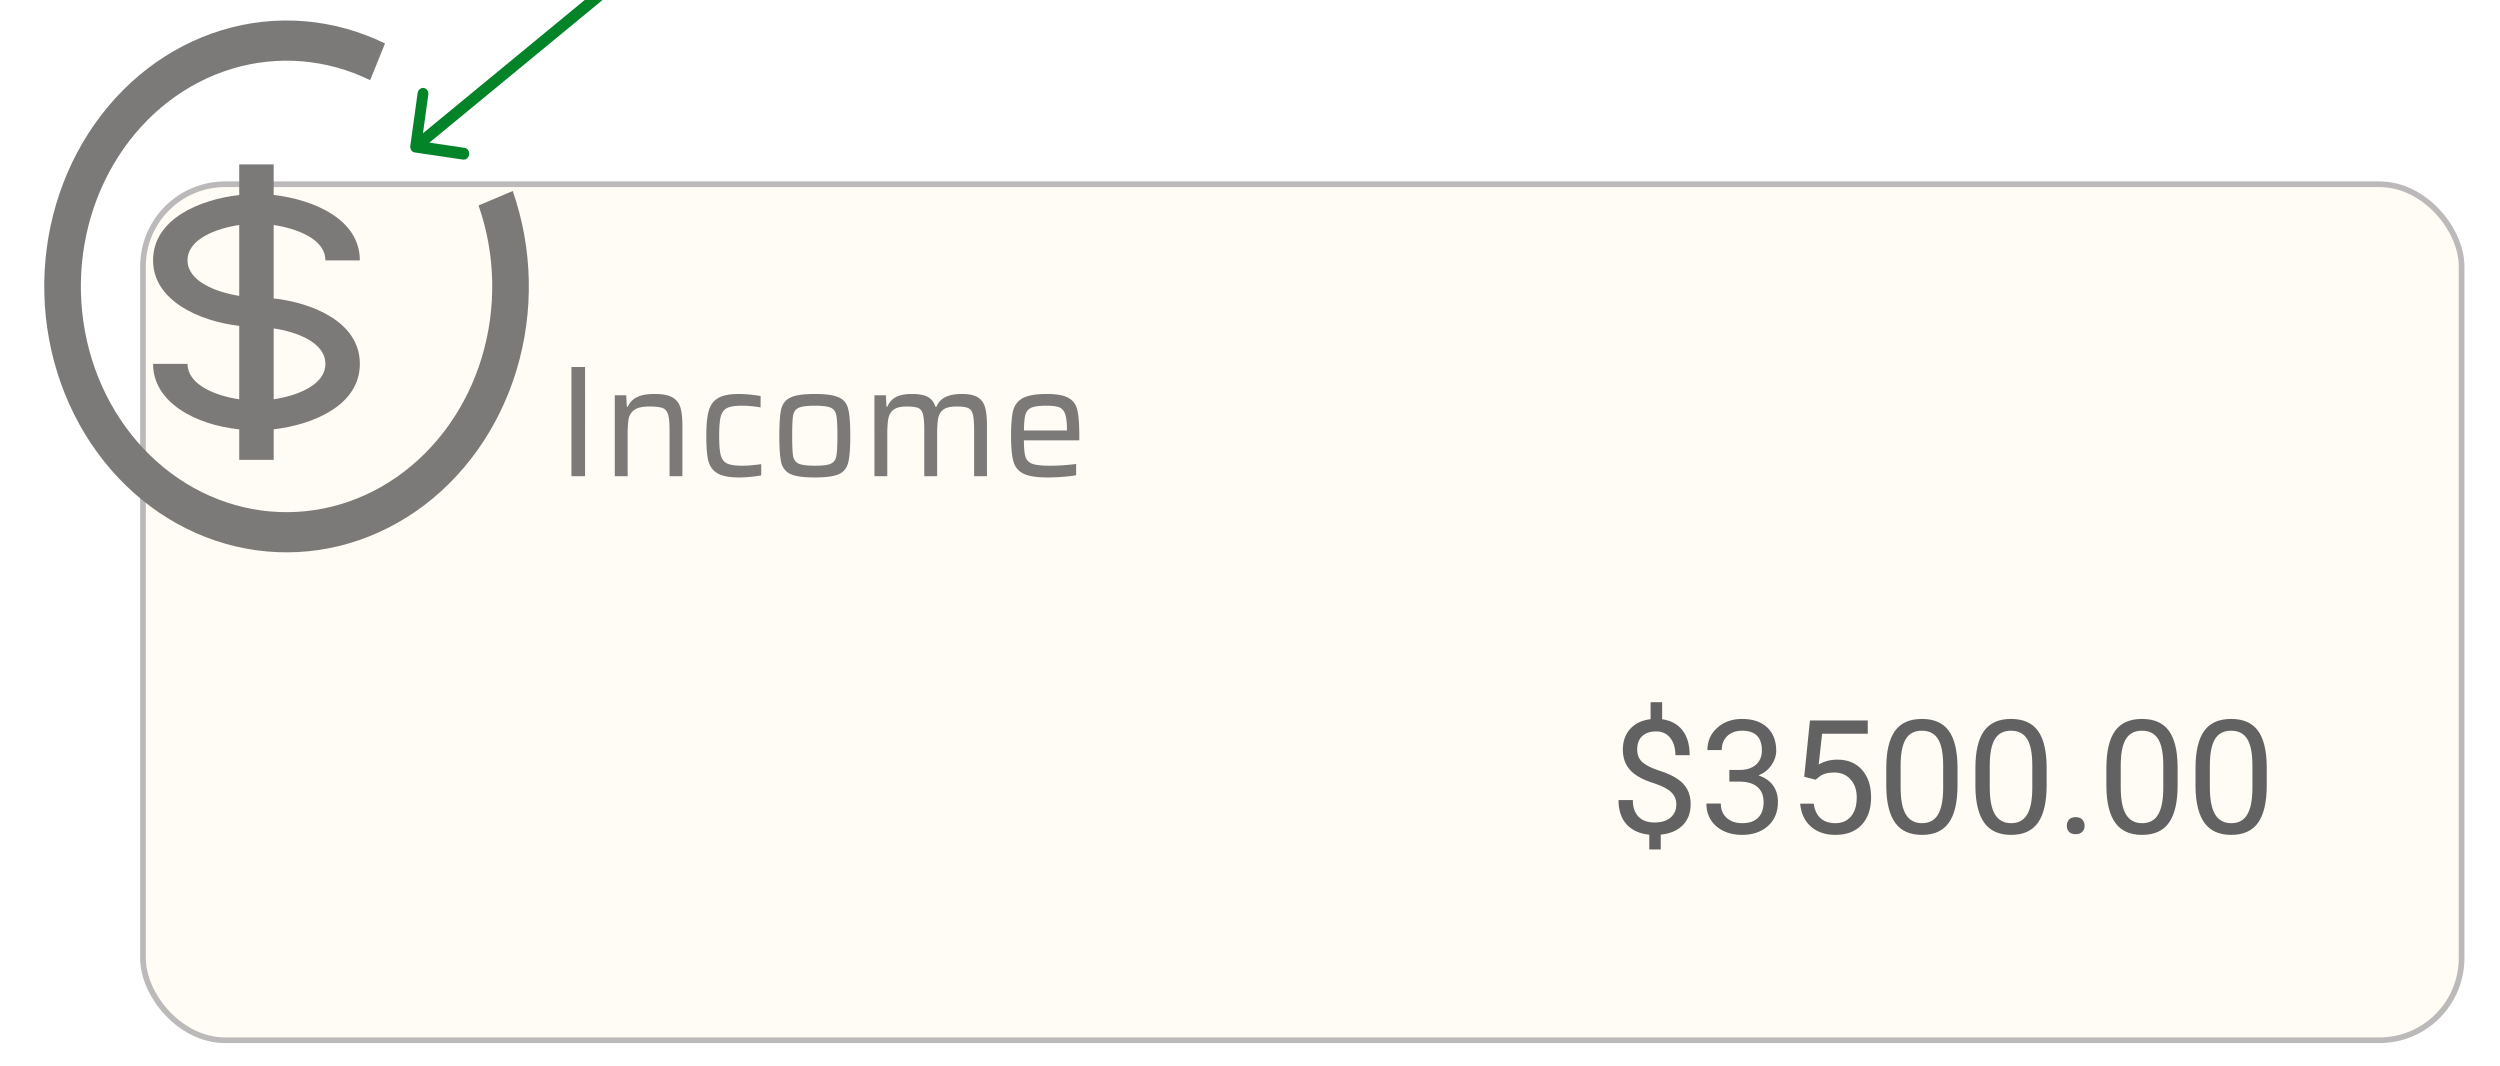 <svg width="441" height="188" fill="none" xmlns="http://www.w3.org/2000/svg"><g filter="url('#filter0_d')"><rect x="30.723" y="25" width="410" height="152" rx="15" fill="#FFFCF6"/><path d="M106.8 77V57.736h2.408V77H106.8Zm17.308-8.036c0-1.325-.084-2.268-.252-2.828-.168-.579-.486-.961-.952-1.148-.467-.187-1.251-.28-2.352-.28-1.176 0-2.044.187-2.604.56a2.47 2.47 0 0 0-1.036 1.54c-.131.653-.196 1.596-.196 2.828V77h-2.268V62.72h2.016l.112 2.016h.168a3.29 3.29 0 0 1 1.568-1.652c.728-.392 1.782-.588 3.164-.588 1.381 0 2.417.196 3.108.588.709.392 1.185.98 1.428 1.764.242.765.364 1.839.364 3.22V77h-2.268v-8.036Zm16.173 7.896c-.504.093-1.12.177-1.848.252-.709.075-1.39.112-2.044.112-1.754 0-3.042-.252-3.864-.756-.821-.504-1.353-1.25-1.596-2.24-.224-.99-.336-2.445-.336-4.368 0-1.885.14-3.341.42-4.368.28-1.027.831-1.783 1.652-2.268.822-.485 2.035-.728 3.64-.728.635 0 1.307.037 2.016.112.728.075 1.344.159 1.848.252v2.016a18.297 18.297 0 0 0-3.304-.308c-1.194 0-2.072.14-2.632.42-.541.28-.905.775-1.092 1.484-.186.71-.28 1.839-.28 3.388 0 1.568.094 2.716.28 3.444.206.71.579 1.195 1.12 1.456.56.261 1.456.392 2.688.392.915 0 2.026-.093 3.332-.28v1.988Zm9.463.364c-1.997 0-3.425-.196-4.284-.588-.858-.41-1.409-1.092-1.652-2.044-.224-.97-.336-2.548-.336-4.732s.112-3.752.336-4.704c.243-.97.794-1.652 1.652-2.044.859-.41 2.287-.616 4.284-.616 1.979 0 3.398.205 4.256.616.859.392 1.4 1.073 1.624 2.044.243.952.364 2.52.364 4.704 0 2.184-.121 3.761-.364 4.732-.224.952-.765 1.633-1.624 2.044-.858.392-2.277.588-4.256.588Zm0-2.072c1.363 0 2.306-.121 2.828-.364.523-.243.84-.681.952-1.316.131-.653.196-1.857.196-3.612 0-1.755-.065-2.95-.196-3.584-.112-.653-.429-1.101-.952-1.344-.522-.243-1.465-.364-2.828-.364-1.362 0-2.314.121-2.856.364-.522.243-.849.69-.98 1.344-.112.635-.168 1.83-.168 3.584 0 1.755.056 2.959.168 3.612.131.635.458 1.073.98 1.316.542.243 1.494.364 2.856.364Zm28.089-6.188c0-1.344-.075-2.296-.224-2.856-.131-.56-.402-.933-.812-1.12-.411-.187-1.102-.28-2.072-.28-1.046 0-1.811.177-2.296.532-.486.355-.794.859-.924 1.512-.131.653-.196 1.615-.196 2.884V77h-2.268v-8.036c0-1.344-.075-2.296-.224-2.856-.131-.56-.402-.933-.812-1.12-.411-.187-1.102-.28-2.072-.28-1.046 0-1.811.187-2.296.56-.486.355-.794.868-.924 1.54-.131.653-.196 1.596-.196 2.828V77h-2.268V62.72h2.016l.112 2.016h.168a3.106 3.106 0 0 1 1.428-1.652c.69-.392 1.661-.588 2.912-.588 1.232 0 2.165.177 2.8.532.634.355 1.073.924 1.316 1.708h.196c.597-1.493 2.081-2.24 4.452-2.24 1.25 0 2.193.196 2.828.588.634.392 1.064.98 1.288 1.764.224.765.336 1.839.336 3.22V77h-2.268v-8.036Zm18.558 1.708h-9.772c0 1.363.094 2.333.28 2.912.187.579.588.99 1.204 1.232.635.224 1.69.336 3.164.336 1.438 0 2.959-.103 4.564-.308v1.988c-.597.112-1.372.205-2.324.28-.952.075-1.857.112-2.716.112-1.922 0-3.341-.224-4.256-.672-.896-.448-1.484-1.167-1.764-2.156-.28-.99-.42-2.492-.42-4.508 0-1.979.122-3.463.364-4.452.262-.99.831-1.727 1.708-2.212.896-.485 2.306-.728 4.228-.728 1.792 0 3.09.243 3.892.728.803.467 1.307 1.185 1.512 2.156.224.952.336 2.445.336 4.48v.812Zm-5.796-6.104c-1.213 0-2.09.112-2.632.336-.522.205-.877.607-1.064 1.204-.168.579-.261 1.521-.28 2.828h7.588v-.224c0-1.232-.112-2.137-.336-2.716-.205-.579-.55-.961-1.036-1.148-.485-.187-1.232-.28-2.24-.28Z" fill="#7C7979"/><path d="M301.703 134.873c0-.838-.296-1.545-.889-2.119-.583-.574-1.572-1.094-2.966-1.559-1.942-.592-3.359-1.362-4.252-2.31-.884-.957-1.326-2.17-1.326-3.637 0-1.495.432-2.721 1.298-3.678.875-.957 2.074-1.526 3.596-1.709v-2.994h2.037v3.008c1.531.21 2.721.852 3.569 1.928.856 1.075 1.285 2.547 1.285 4.416h-2.516c0-1.285-.305-2.306-.916-3.063-.611-.756-1.435-1.135-2.475-1.135-1.084 0-1.914.283-2.488.848-.574.556-.861 1.335-.861 2.338 0 .93.301 1.673.902 2.229.611.546 1.609 1.048 2.994 1.503 1.395.447 2.479.944 3.254 1.491.784.537 1.358 1.166 1.723 1.886.374.72.56 1.564.56 2.53 0 1.54-.464 2.78-1.394 3.718-.921.939-2.215 1.495-3.883 1.668v2.612h-2.023v-2.612c-1.696-.155-3.026-.756-3.993-1.804-.957-1.058-1.435-2.489-1.435-4.293h2.529c0 1.267.333 2.242.998 2.926.666.683 1.609 1.025 2.83 1.025 1.194 0 2.133-.287 2.817-.861.683-.575 1.025-1.358 1.025-2.352Zm9.352-6.057h1.9c1.194-.018 2.133-.332 2.816-.943.684-.611 1.026-1.435 1.026-2.475 0-2.333-1.162-3.5-3.486-3.5-1.094 0-1.969.315-2.625.944-.648.62-.971 1.444-.971 2.474h-2.529c0-1.576.574-2.884 1.722-3.923 1.158-1.049 2.625-1.573 4.403-1.573 1.877 0 3.349.497 4.416 1.491 1.066.993 1.599 2.374 1.599 4.142 0 .866-.282 1.705-.847 2.516-.556.811-1.318 1.417-2.284 1.818 1.094.346 1.937.921 2.53 1.723.601.802.902 1.782.902 2.939 0 1.787-.583 3.204-1.75 4.252-1.167 1.048-2.684 1.572-4.553 1.572-1.868 0-3.39-.505-4.566-1.517-1.167-1.012-1.75-2.347-1.75-4.006h2.543c0 1.048.342 1.887 1.025 2.516.684.629 1.6.943 2.748.943 1.222 0 2.156-.319 2.803-.957.647-.638.971-1.554.971-2.748 0-1.158-.356-2.046-1.067-2.666-.711-.62-1.736-.939-3.076-.957h-1.9v-2.065Zm13.207 1.204 1.011-9.926h10.2v2.338h-8.053l-.602 5.427c.976-.574 2.083-.861 3.323-.861 1.813 0 3.254.602 4.32 1.805 1.066 1.194 1.6 2.812 1.6 4.853 0 2.051-.556 3.669-1.668 4.854-1.103 1.176-2.648 1.763-4.635 1.763-1.759 0-3.195-.487-4.307-1.462-1.112-.976-1.745-2.325-1.9-4.047h2.392c.155 1.139.561 2 1.217 2.584.656.574 1.522.861 2.598.861 1.176 0 2.096-.401 2.762-1.203.674-.802 1.011-1.91 1.011-3.322 0-1.331-.364-2.398-1.093-3.2-.721-.811-1.682-1.216-2.885-1.216-1.103 0-1.969.241-2.598.724l-.67.547-2.023-.519Zm27.043 1.49c0 2.962-.506 5.163-1.518 6.603-1.012 1.44-2.593 2.16-4.744 2.16-2.124 0-3.696-.701-4.717-2.105-1.021-1.413-1.549-3.518-1.586-6.316v-3.377c0-2.926.506-5.1 1.518-6.522 1.012-1.422 2.597-2.133 4.758-2.133 2.142 0 3.718.688 4.73 2.065 1.012 1.367 1.531 3.482 1.559 6.344v3.281Zm-2.53-3.459c0-2.142-.3-3.701-.902-4.676-.602-.984-1.554-1.477-2.857-1.477-1.295 0-2.238.488-2.83 1.463-.593.976-.898 2.475-.916 4.498v4.047c0 2.151.309 3.742.929 4.772.629 1.021 1.577 1.531 2.844 1.531 1.249 0 2.174-.483 2.775-1.449.611-.966.93-2.489.957-4.567v-4.142Zm18.252 3.459c0 2.962-.506 5.163-1.517 6.603-1.012 1.44-2.593 2.16-4.744 2.16-2.124 0-3.696-.701-4.717-2.105-1.021-1.413-1.55-3.518-1.586-6.316v-3.377c0-2.926.506-5.1 1.517-6.522 1.012-1.422 2.598-2.133 4.758-2.133 2.142 0 3.719.688 4.731 2.065 1.011 1.367 1.531 3.482 1.558 6.344v3.281Zm-2.529-3.459c0-2.142-.301-3.701-.902-4.676-.602-.984-1.554-1.477-2.858-1.477-1.294 0-2.237.488-2.83 1.463-.592.976-.898 2.475-.916 4.498v4.047c0 2.151.31 3.742.93 4.772.629 1.021 1.577 1.531 2.844 1.531 1.248 0 2.173-.483 2.775-1.449.611-.966.93-2.489.957-4.567v-4.142Zm6.084 10.623c0-.438.128-.802.383-1.094.264-.292.656-.437 1.176-.437.519 0 .911.145 1.175.437.274.292.411.656.411 1.094 0 .419-.137.77-.411 1.053-.264.282-.656.423-1.175.423-.52 0-.912-.141-1.176-.423-.255-.283-.383-.634-.383-1.053Zm19.551-7.164c0 2.962-.506 5.163-1.518 6.603-1.011 1.44-2.593 2.16-4.744 2.16-2.124 0-3.696-.701-4.717-2.105-1.021-1.413-1.549-3.518-1.586-6.316v-3.377c0-2.926.506-5.1 1.518-6.522 1.012-1.422 2.598-2.133 4.758-2.133 2.142 0 3.718.688 4.73 2.065 1.012 1.367 1.531 3.482 1.559 6.344v3.281Zm-2.529-3.459c0-2.142-.301-3.701-.903-4.676-.601-.984-1.554-1.477-2.857-1.477-1.295 0-2.238.488-2.83 1.463-.593.976-.898 2.475-.916 4.498v4.047c0 2.151.31 3.742.929 4.772.629 1.021 1.577 1.531 2.844 1.531 1.249 0 2.174-.483 2.775-1.449.611-.966.93-2.489.958-4.567v-4.142Zm18.251 3.459c0 2.962-.505 5.163-1.517 6.603-1.012 1.44-2.593 2.16-4.744 2.16-2.124 0-3.696-.701-4.717-2.105-1.021-1.413-1.55-3.518-1.586-6.316v-3.377c0-2.926.506-5.1 1.518-6.522 1.011-1.422 2.597-2.133 4.757-2.133 2.142 0 3.719.688 4.731 2.065 1.012 1.367 1.531 3.482 1.558 6.344v3.281Zm-2.529-3.459c0-2.142-.301-3.701-.902-4.676-.602-.984-1.554-1.477-2.858-1.477-1.294 0-2.237.488-2.83 1.463-.592.976-.897 2.475-.916 4.498v4.047c0 2.151.31 3.742.93 4.772.629 1.021 1.577 1.531 2.844 1.531 1.248 0 2.174-.483 2.775-1.449.611-.966.93-2.489.957-4.567v-4.142Z" fill="#636262"/><rect x="31.223" y="25.5" width="409" height="151" rx="14.5" stroke="#BBB9B9"/></g><g filter="url('#filter1_d')"><path d="M63.397 41.94h6.08c0-7.394-8.375-10.766-15.199-11.543V25h-6.08v5.397C41.375 31.174 33 34.546 33 41.94c0 7.052 8.104 10.719 15.199 11.545v12.952c-4.402-.654-9.12-2.668-9.12-6.254H33c0 6.747 7.371 10.734 15.199 11.56v5.379h6.079v-5.394c6.824-.777 15.199-4.152 15.199-11.545 0-7.394-8.375-10.766-15.199-11.543V35.685c4.043.623 9.12 2.452 9.12 6.254Zm-24.318 0c0-3.803 5.077-5.632 9.12-6.255V48.19c-4.168-.66-9.12-2.611-9.12-6.252Zm24.318 18.242c0 3.802-5.076 5.631-9.119 6.254V53.927c4.043.623 9.12 2.453 9.12 6.255Z" fill="#7C7979"/></g><path d="M67.918 7.665C58.882 3.255 48.733 2.418 39.199 5.3 29.666 8.18 21.337 14.6 15.633 23.466 9.928 32.331 7.2 43.092 7.916 53.916c.715 10.825 4.828 21.042 11.637 28.912 6.81 7.87 15.895 12.904 25.708 14.246 9.813 1.342 19.746-1.091 28.107-6.886 8.362-5.794 14.633-14.591 17.747-24.892 3.114-10.3 2.877-21.467-.67-31.598l-6.03 2.543c3.012 8.6 3.213 18.079.57 26.823-2.644 8.744-7.968 16.211-15.066 21.13-7.097 4.92-15.53 6.985-23.86 5.846-8.33-1.14-16.041-5.414-21.822-12.094-5.78-6.68-9.271-15.353-9.878-24.542-.607-9.188 1.708-18.324 6.55-25.849C25.75 20.03 32.82 14.58 40.914 12.135c8.093-2.447 16.709-1.737 24.379 2.007l2.625-6.477Z" fill="#7C7979"/><path d="M72.379 25.722c-.08.572.279 1.097.8 1.174l8.49 1.255c.52.077 1.007-.324 1.086-.895.08-.572-.279-1.097-.8-1.174l-7.546-1.115 1.145-8.276c.08-.572-.279-1.097-.8-1.174-.52-.077-1.007.323-1.086.895l-1.29 9.31Zm39.055-32.555L72.756 25.032l1.132 1.66 38.678-31.864-1.132-1.66Z" fill="#048428"/><defs><filter id="filter0_d" x="20.723" y="25" width="420" height="163" filterUnits="userSpaceOnUse" color-interpolation-filters="sRGB"><feFlood flood-opacity="0" result="BackgroundImageFix"/><feColorMatrix in="SourceAlpha" values="0 0 0 0 0 0 0 0 0 0 0 0 0 0 0 0 0 0 127 0" result="hardAlpha"/><feOffset dx="-6" dy="7"/><feGaussianBlur stdDeviation="2"/><feComposite in2="hardAlpha" operator="out"/><feColorMatrix values="0 0 0 0 0 0 0 0 0 0 0 0 0 0 0 0 0 0 0.25 0"/><feBlend in2="BackgroundImageFix" result="effect1_dropShadow"/><feBlend in="SourceGraphic" in2="effect1_dropShadow" result="shape"/></filter><filter id="filter1_d" x="23" y="25" width="46.477" height="60.121" filterUnits="userSpaceOnUse" color-interpolation-filters="sRGB"><feFlood flood-opacity="0" result="BackgroundImageFix"/><feColorMatrix in="SourceAlpha" values="0 0 0 0 0 0 0 0 0 0 0 0 0 0 0 0 0 0 127 0" result="hardAlpha"/><feOffset dx="-6" dy="4"/><feGaussianBlur stdDeviation="2"/><feComposite in2="hardAlpha" operator="out"/><feColorMatrix values="0 0 0 0 0 0 0 0 0 0 0 0 0 0 0 0 0 0 0.25 0"/><feBlend in2="BackgroundImageFix" result="effect1_dropShadow"/><feBlend in="SourceGraphic" in2="effect1_dropShadow" result="shape"/></filter></defs></svg>